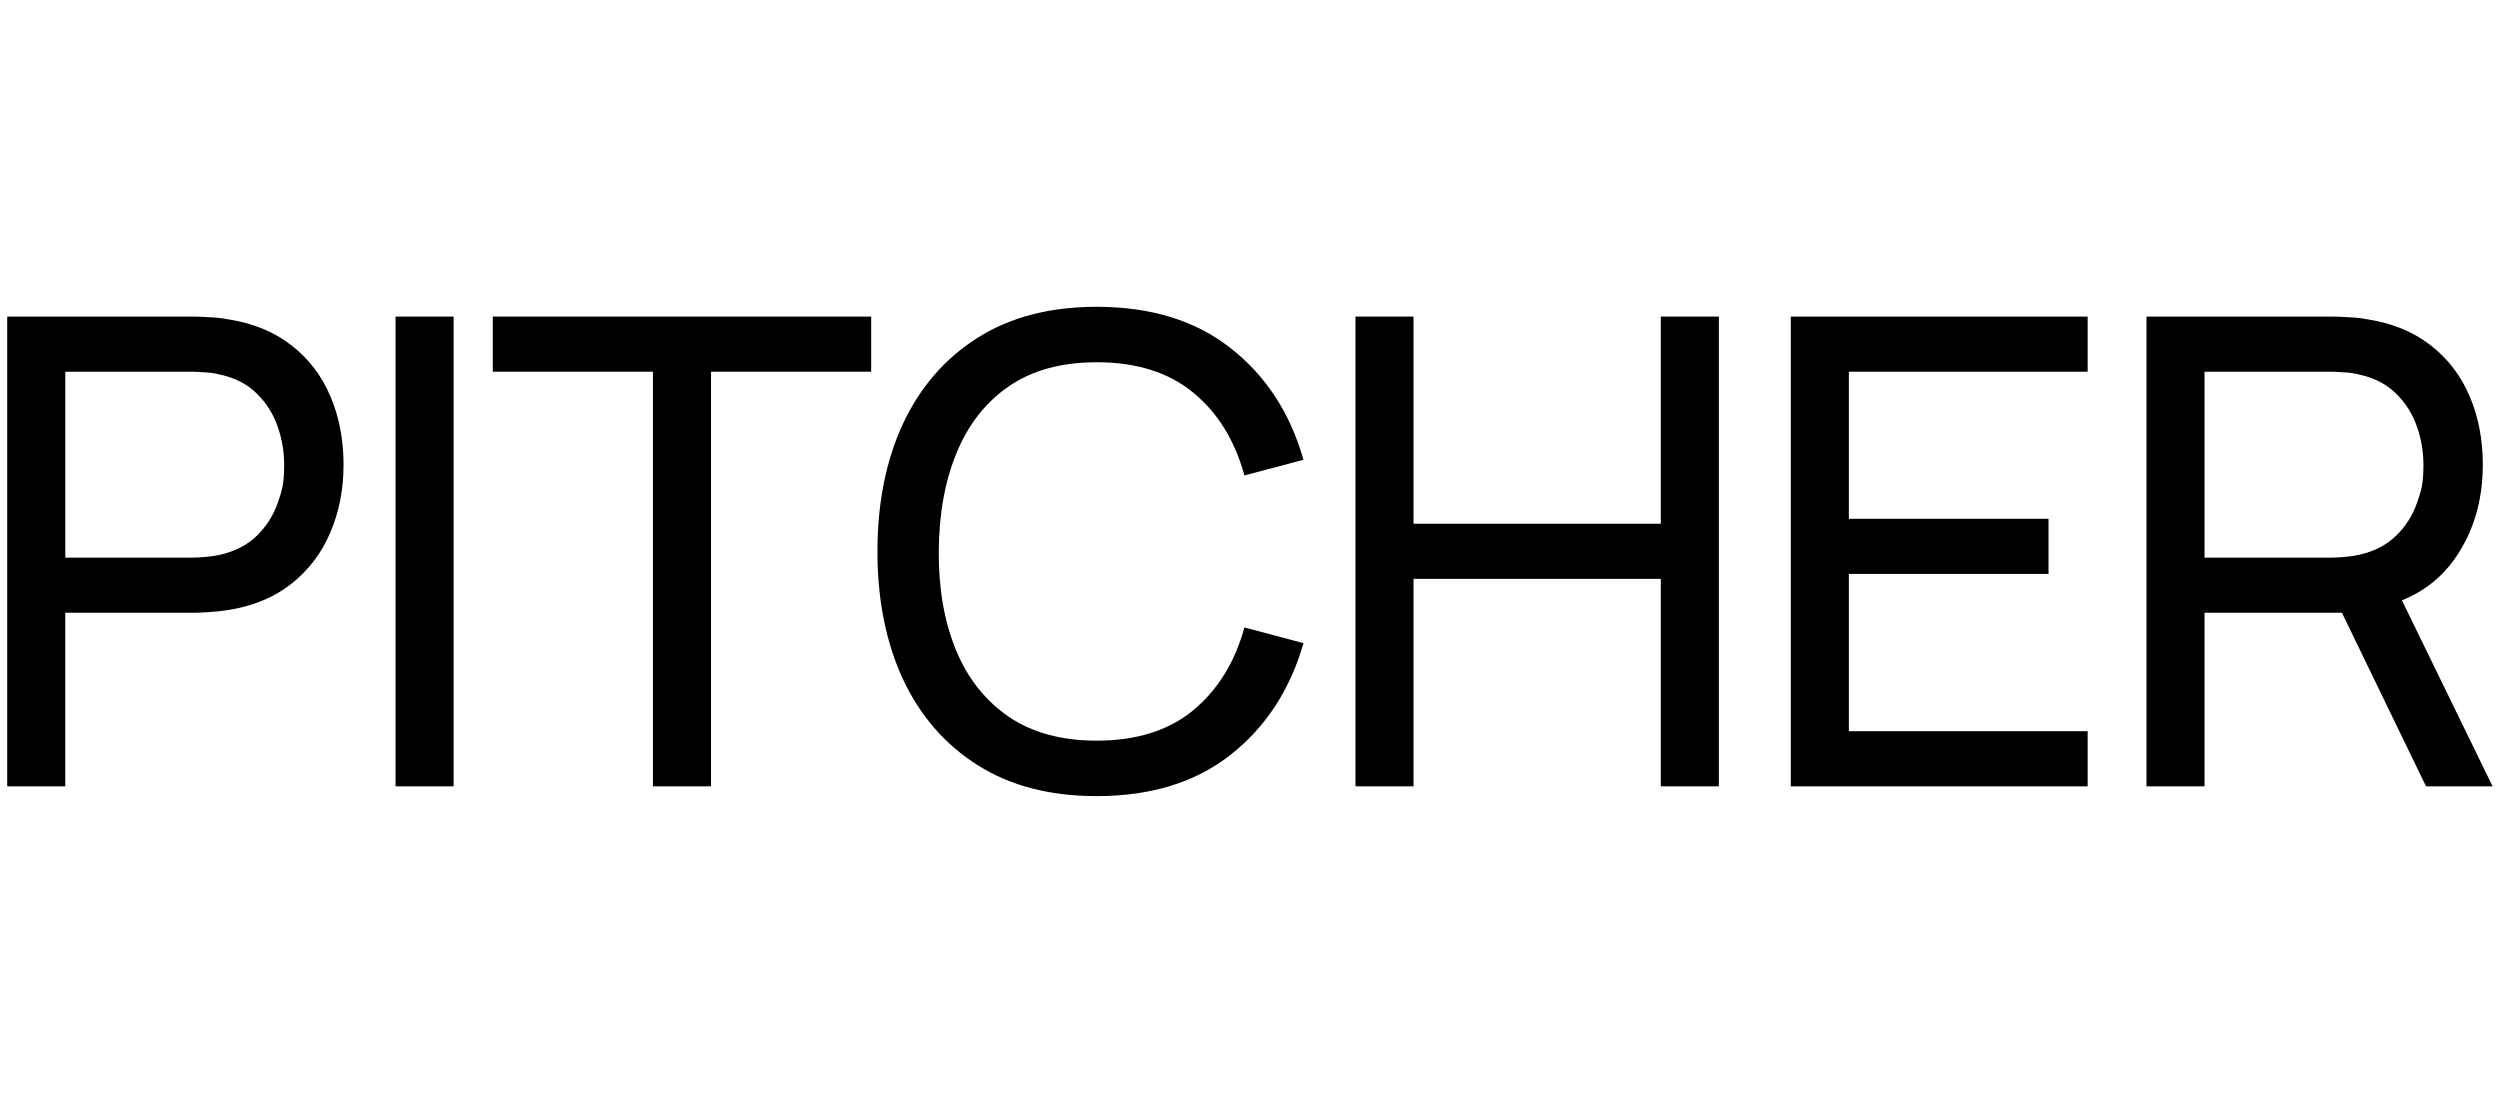 <svg width="180" height="80" viewBox="0 0 180 80" fill="none" xmlns="http://www.w3.org/2000/svg">
<g clip-path="url(#clip0_193_9566)">
<path d="M0.52 22.794V56.615H4.7V44.119H13.884C14.213 44.119 14.604 44.103 15.058 44.072C15.512 44.041 15.951 43.994 16.373 43.932C18.19 43.65 19.716 43.024 20.953 42.053C22.192 41.084 23.162 39.815 23.771 38.365C24.414 36.877 24.735 35.241 24.735 33.456C24.735 31.656 24.422 30.02 23.795 28.548C23.169 27.059 22.23 25.83 20.977 24.86C19.74 23.889 18.206 23.263 16.373 22.981C15.951 22.902 15.512 22.856 15.058 22.84C14.667 22.811 14.276 22.796 13.884 22.793L0.52 22.794ZM13.743 40.15H4.701V26.763H13.743C14.04 26.763 14.377 26.779 14.753 26.81C15.144 26.826 15.512 26.881 15.857 26.974C16.937 27.21 17.814 27.664 18.488 28.337C19.168 28.998 19.683 29.811 19.99 30.709C20.304 31.602 20.46 32.518 20.46 33.457C20.459 34.866 20.304 35.321 19.991 36.228C19.68 37.118 19.165 37.923 18.487 38.577C17.814 39.235 16.937 39.689 15.856 39.94C15.512 40.018 15.144 40.073 14.753 40.104C14.377 40.135 14.04 40.151 13.743 40.151" fill="black"/>
<path d="M28.48 22.794V56.615H32.661V22.794H28.48Z" fill="black"/>
<path d="M47.013 26.763V56.615H51.193V26.763H62.725V22.794H35.48V26.763H47.013Z" fill="black"/>
<path d="M70.386 55.089C72.734 56.576 75.592 57.32 78.959 57.32C82.873 57.32 86.091 56.326 88.612 54.337C91.148 52.333 92.894 49.655 93.85 46.304L89.598 45.177C88.909 47.682 87.68 49.671 85.911 51.143C84.142 52.599 81.824 53.327 78.959 53.327C76.438 53.327 74.332 52.756 72.641 51.613C70.95 50.454 69.681 48.857 68.836 46.821C67.991 44.77 67.576 42.398 67.591 39.704C67.607 36.996 68.038 34.624 68.883 32.587C69.728 30.537 70.989 28.94 72.664 27.797C74.339 26.654 76.438 26.082 78.959 26.082C81.824 26.082 84.142 26.81 85.911 28.266C87.681 29.722 88.91 31.711 89.598 34.232L93.85 33.105C92.894 29.738 91.148 27.061 88.612 25.072C86.091 23.084 82.873 22.09 78.959 22.09C75.592 22.09 72.734 22.834 70.386 24.321C68.037 25.809 66.245 27.876 65.008 30.522C63.786 33.168 63.176 36.229 63.176 39.705C63.176 43.181 63.786 46.242 65.007 48.888C66.244 51.534 68.037 53.601 70.386 55.089Z" fill="black"/>
<path d="M97.594 22.794V56.615H101.775V41.678H119.578V56.615H123.759V22.794H119.578V37.709H101.775V22.794H97.594Z" fill="black"/>
<path d="M128.938 22.794V56.615H150.311V52.646H133.118V41.325H147.493V37.356H133.118V26.763H150.311V22.793L128.938 22.794Z" fill="black"/>
<path d="M154.547 22.794V56.615H158.727V44.119H168.619L174.674 56.615H179.466L172.939 43.226C174.508 42.587 175.768 41.601 176.719 40.267C178.08 38.342 178.761 36.072 178.762 33.456C178.762 31.656 178.449 30.02 177.822 28.548C177.195 27.059 176.256 25.83 175.004 24.86C173.767 23.889 172.232 23.263 170.4 22.981C169.978 22.902 169.539 22.856 169.085 22.84C168.694 22.811 168.303 22.796 167.91 22.793L154.547 22.794ZM167.77 40.15H158.727V26.763H167.77C168.068 26.763 168.404 26.779 168.78 26.81C169.153 26.822 169.523 26.877 169.884 26.974C170.964 27.21 171.841 27.664 172.514 28.337C173.195 28.998 173.71 29.811 174.017 30.709C174.33 31.602 174.487 32.518 174.487 33.457C174.488 34.866 174.33 35.321 174.017 36.228C173.707 37.118 173.192 37.923 172.514 38.577C171.841 39.235 170.964 39.689 169.884 39.94C169.539 40.018 169.171 40.073 168.78 40.104C168.404 40.135 168.068 40.151 167.77 40.151" fill="black"/>
</g>
<defs>
<clipPath id="clip0_193_9566">
<rect width="180" height="36" fill="white" transform="translate(0 22)"/>
</clipPath>
</defs>
</svg>

